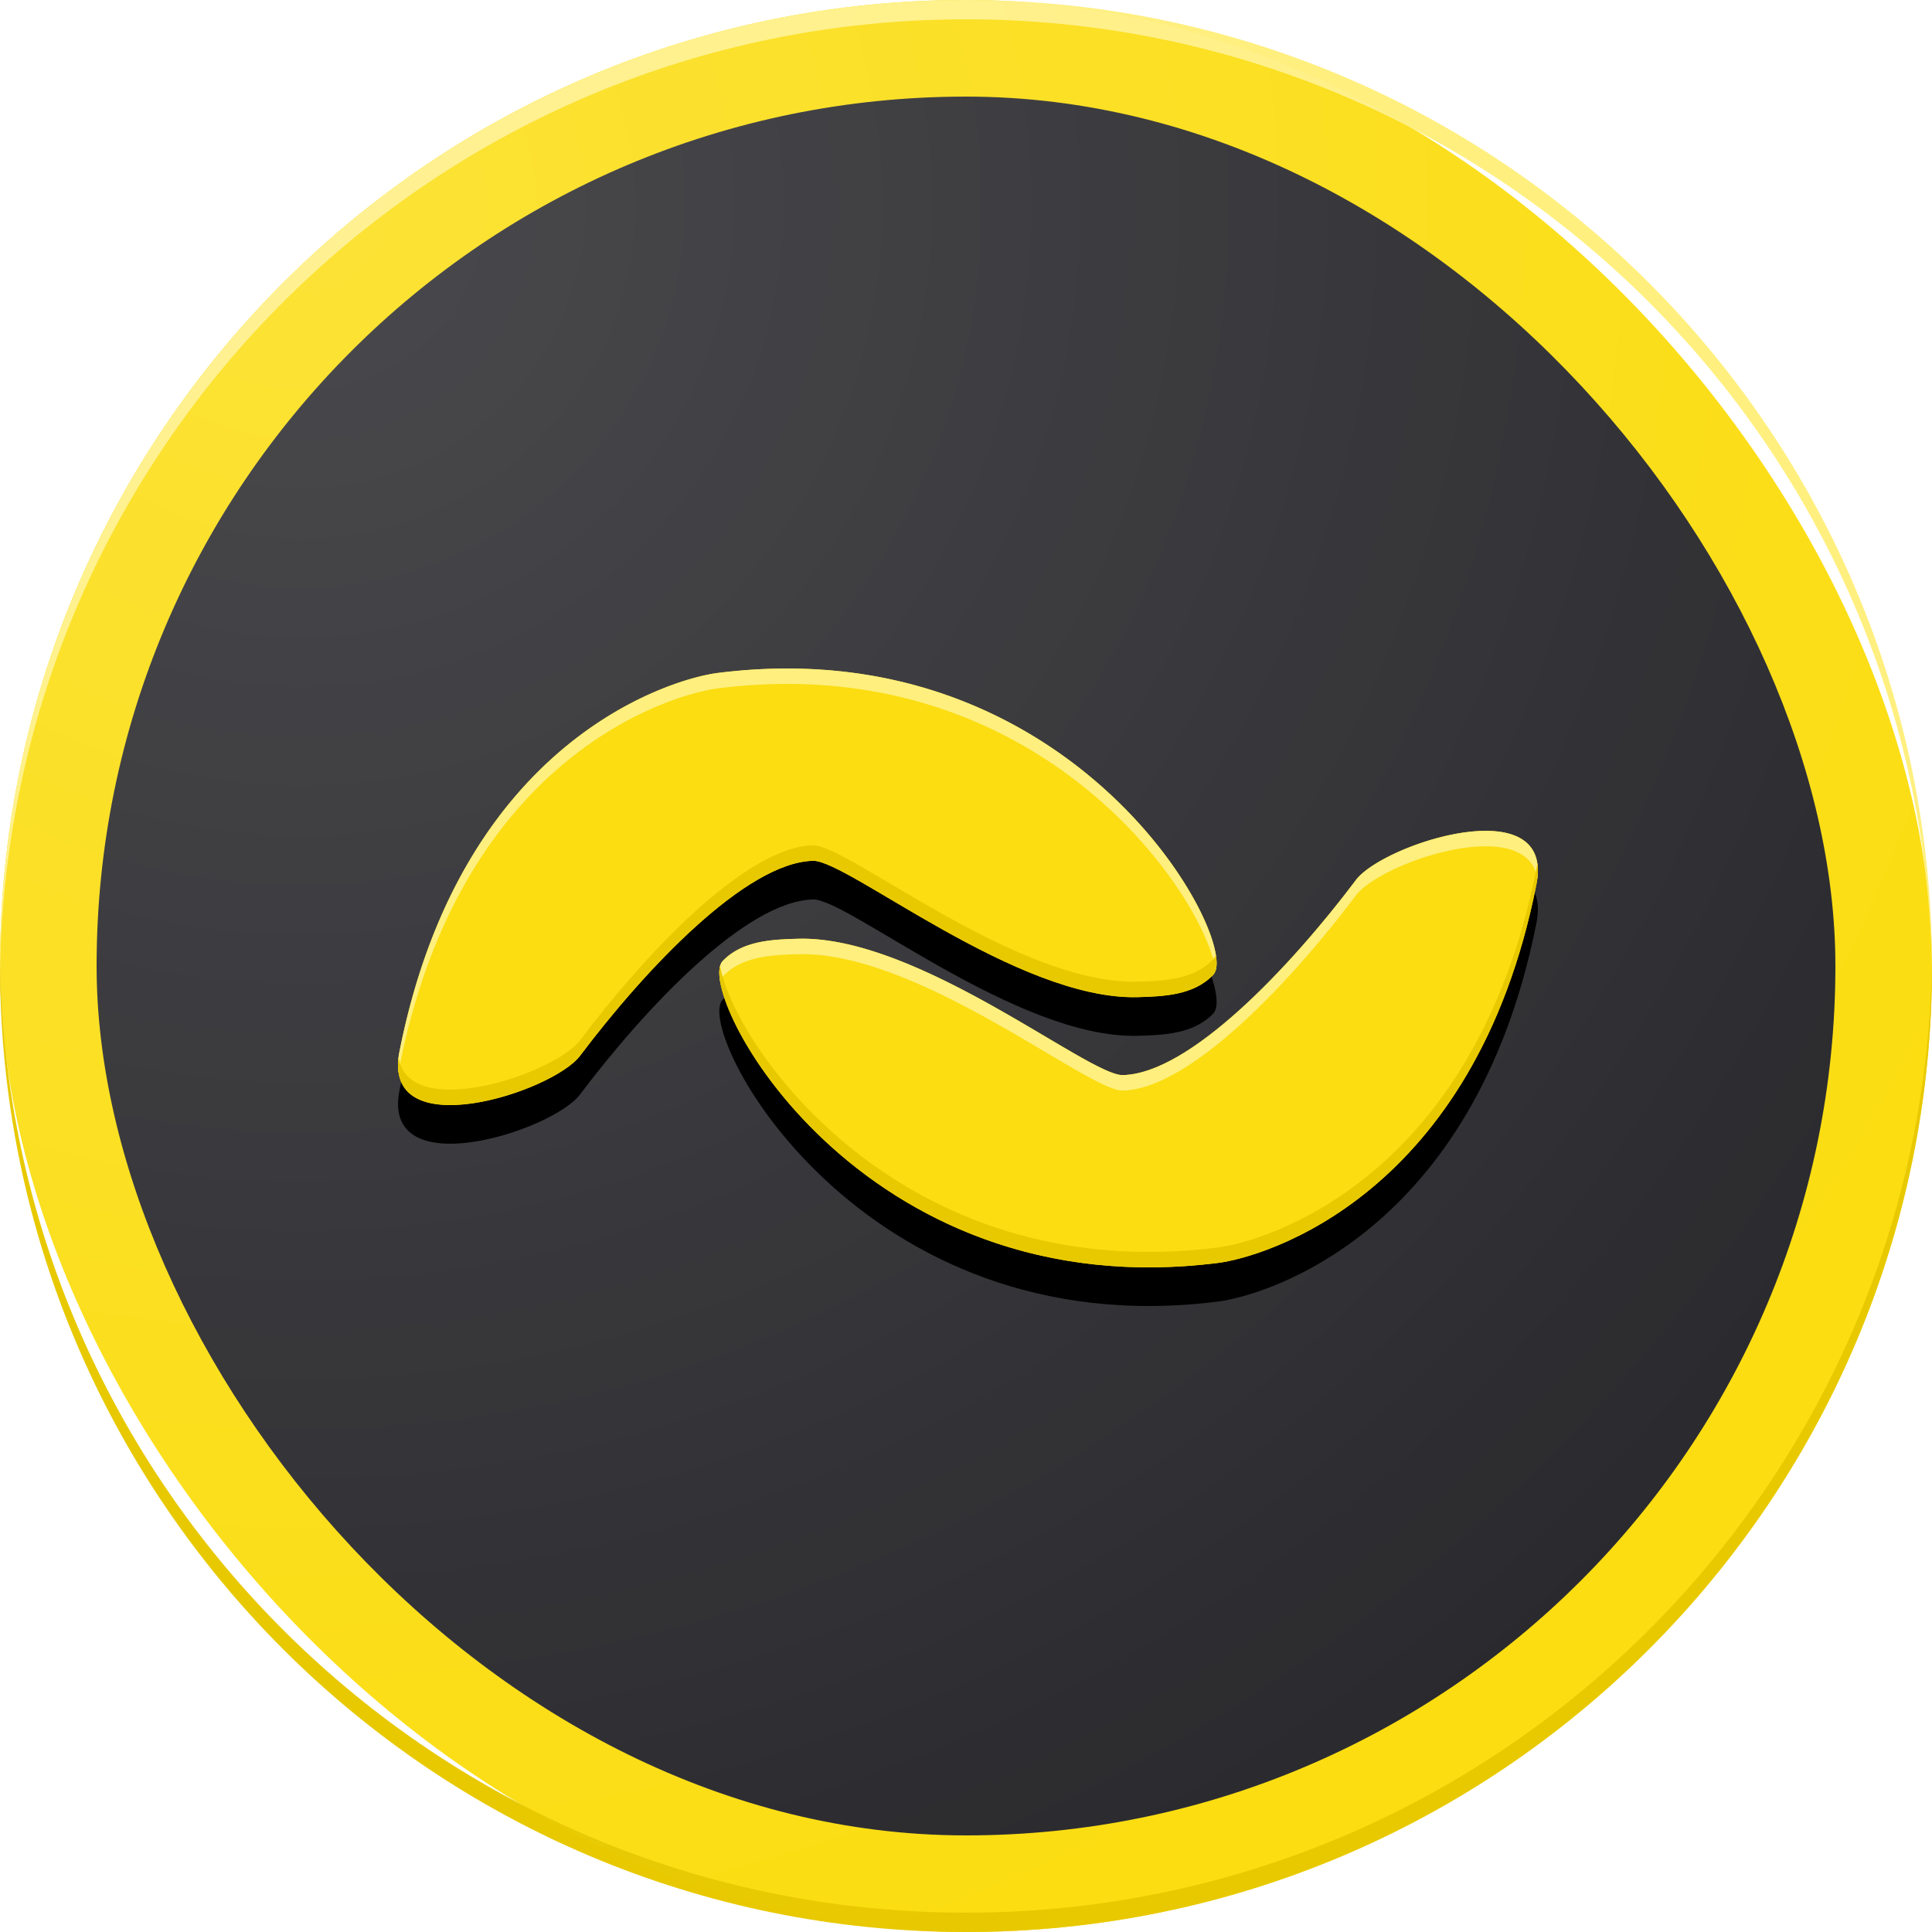 <svg xmlns="http://www.w3.org/2000/svg" xmlns:xlink="http://www.w3.org/1999/xlink" viewBox="0 0 300 300"><defs><radialGradient id="a" cx="15.88%" cy="10.9%" r="97.16%" fx="15.88%" fy="10.9%"><stop offset="0%" stop-color="#FFF" stop-opacity=".15"/><stop offset="100%" stop-color="#FFF" stop-opacity="0"/></radialGradient><filter id="c" width="125.4%" height="148.4%" x="-12.7%" y="-17.7%" filterUnits="objectBoundingBox"><feOffset dy="6" in="SourceAlpha" result="shadowOffsetOuter1"/><feGaussianBlur in="shadowOffsetOuter1" result="shadowBlurOuter1" stdDeviation="6.5"/><feColorMatrix in="shadowBlurOuter1" values="0 0 0 0 0 0 0 0 0 0 0 0 0 0 0 0 0 0 0.248 0"/></filter><path id="b" d="M127.31 92.31c-55.77 7.03-81.46-42.08-76.9-46.87 3-3.17 7.68-3.36 11.73-3.47 18.65-.5 45.05 21.27 50.4 21.17 10.37-.22 25.97-16.7 36.2-30.28 4.27-5.68 31-14.24 28.03.69-9.6 48.41-42.35 57.87-49.46 58.76ZM49.7.7c55.77-7.03 81.46 42.08 76.9 46.87-3 3.17-7.68 3.36-11.73 3.47-18.65.5-45.05-21.27-50.4-21.17-10.37.22-25.97 16.7-36.2 30.28-4.27 5.68-31 14.24-28.03-.68C9.83 11.04 42.58 1.58 49.69.69Z"/></defs><g fill="none" fill-rule="evenodd"><rect width="300" height="300" fill="#FBDD11" rx="150"/><path fill="#E8C900" d="M300 150c0 82.84-67.16 150-150 150S0 232.84 0 150v-1.5C.82 230.65 67.67 297 150 297s149.19-66.35 150-148.5v1.5Z"/><path fill="#FFEF7F" d="M300 151.5C299.18 69.35 232.33 3 150 3S.81 69.35 0 151.5V150C0 67.16 67.16 0 150 0s150 67.16 150 150v1.5Z"/><rect width="270" height="270" x="15" y="15" fill="#2A2A2E" rx="135"/><rect width="300" height="300" fill="url(#a)" rx="150"/><g transform="translate(61.8 103.8)"><use xlink:href="#b" fill="#000" filter="url(#c)"/><use xlink:href="#b" fill="#FBDD11"/></g><path fill="#FFEF7F" d="M188.78 150.62c-1.97-11.96-27.77-49.97-77.3-43.73-7.1.9-39.84 10.35-49.45 58.77l-.15.9a9.7 9.7 0 0 1 .15-3.3c9.6-48.42 42.35-57.88 49.46-58.77 53.63-6.76 79.44 38.38 77.3 46.13Zm-76.96 1.76c-.25-1.51-.12-2.6.39-3.14 3-3.17 7.68-3.36 11.73-3.47 18.65-.5 45.05 21.27 50.4 21.17 10.37-.22 25.97-16.7 36.2-30.28 4.18-5.56 29.9-13.89 28.18-.21-1.54-10.2-24.27-2.6-28.19 2.61-10.22 13.58-25.82 30.06-36.19 30.28-5.35.1-31.75-21.67-50.4-21.17-4.05.11-8.73.3-11.73 3.47-.18.18-.3.43-.4.74Z"/><path fill="#E8C900" d="M188.78 148.22c.25 1.51.12 2.6-.39 3.14-3 3.17-7.68 3.36-11.73 3.47-18.65.5-45.05-21.27-50.4-21.17-10.37.22-25.97 16.7-36.2 30.28-4.18 5.56-29.9 13.89-28.18.22 1.54 10.2 24.27 2.58 28.19-2.62 10.22-13.58 25.82-30.06 36.19-30.28 5.35-.1 31.75 21.67 50.4 21.17 4.05-.11 8.72-.3 11.73-3.47.18-.18.3-.43.4-.74Zm-76.96 1.76c1.97 11.96 27.77 49.97 77.3 43.73 7.1-.9 39.84-10.35 49.45-58.76l.15-.9c.14.94.1 2.03-.15 3.3-9.6 48.41-42.35 57.87-49.46 58.76-53.63 6.76-79.44-38.39-77.3-46.13Z"/></g></svg>